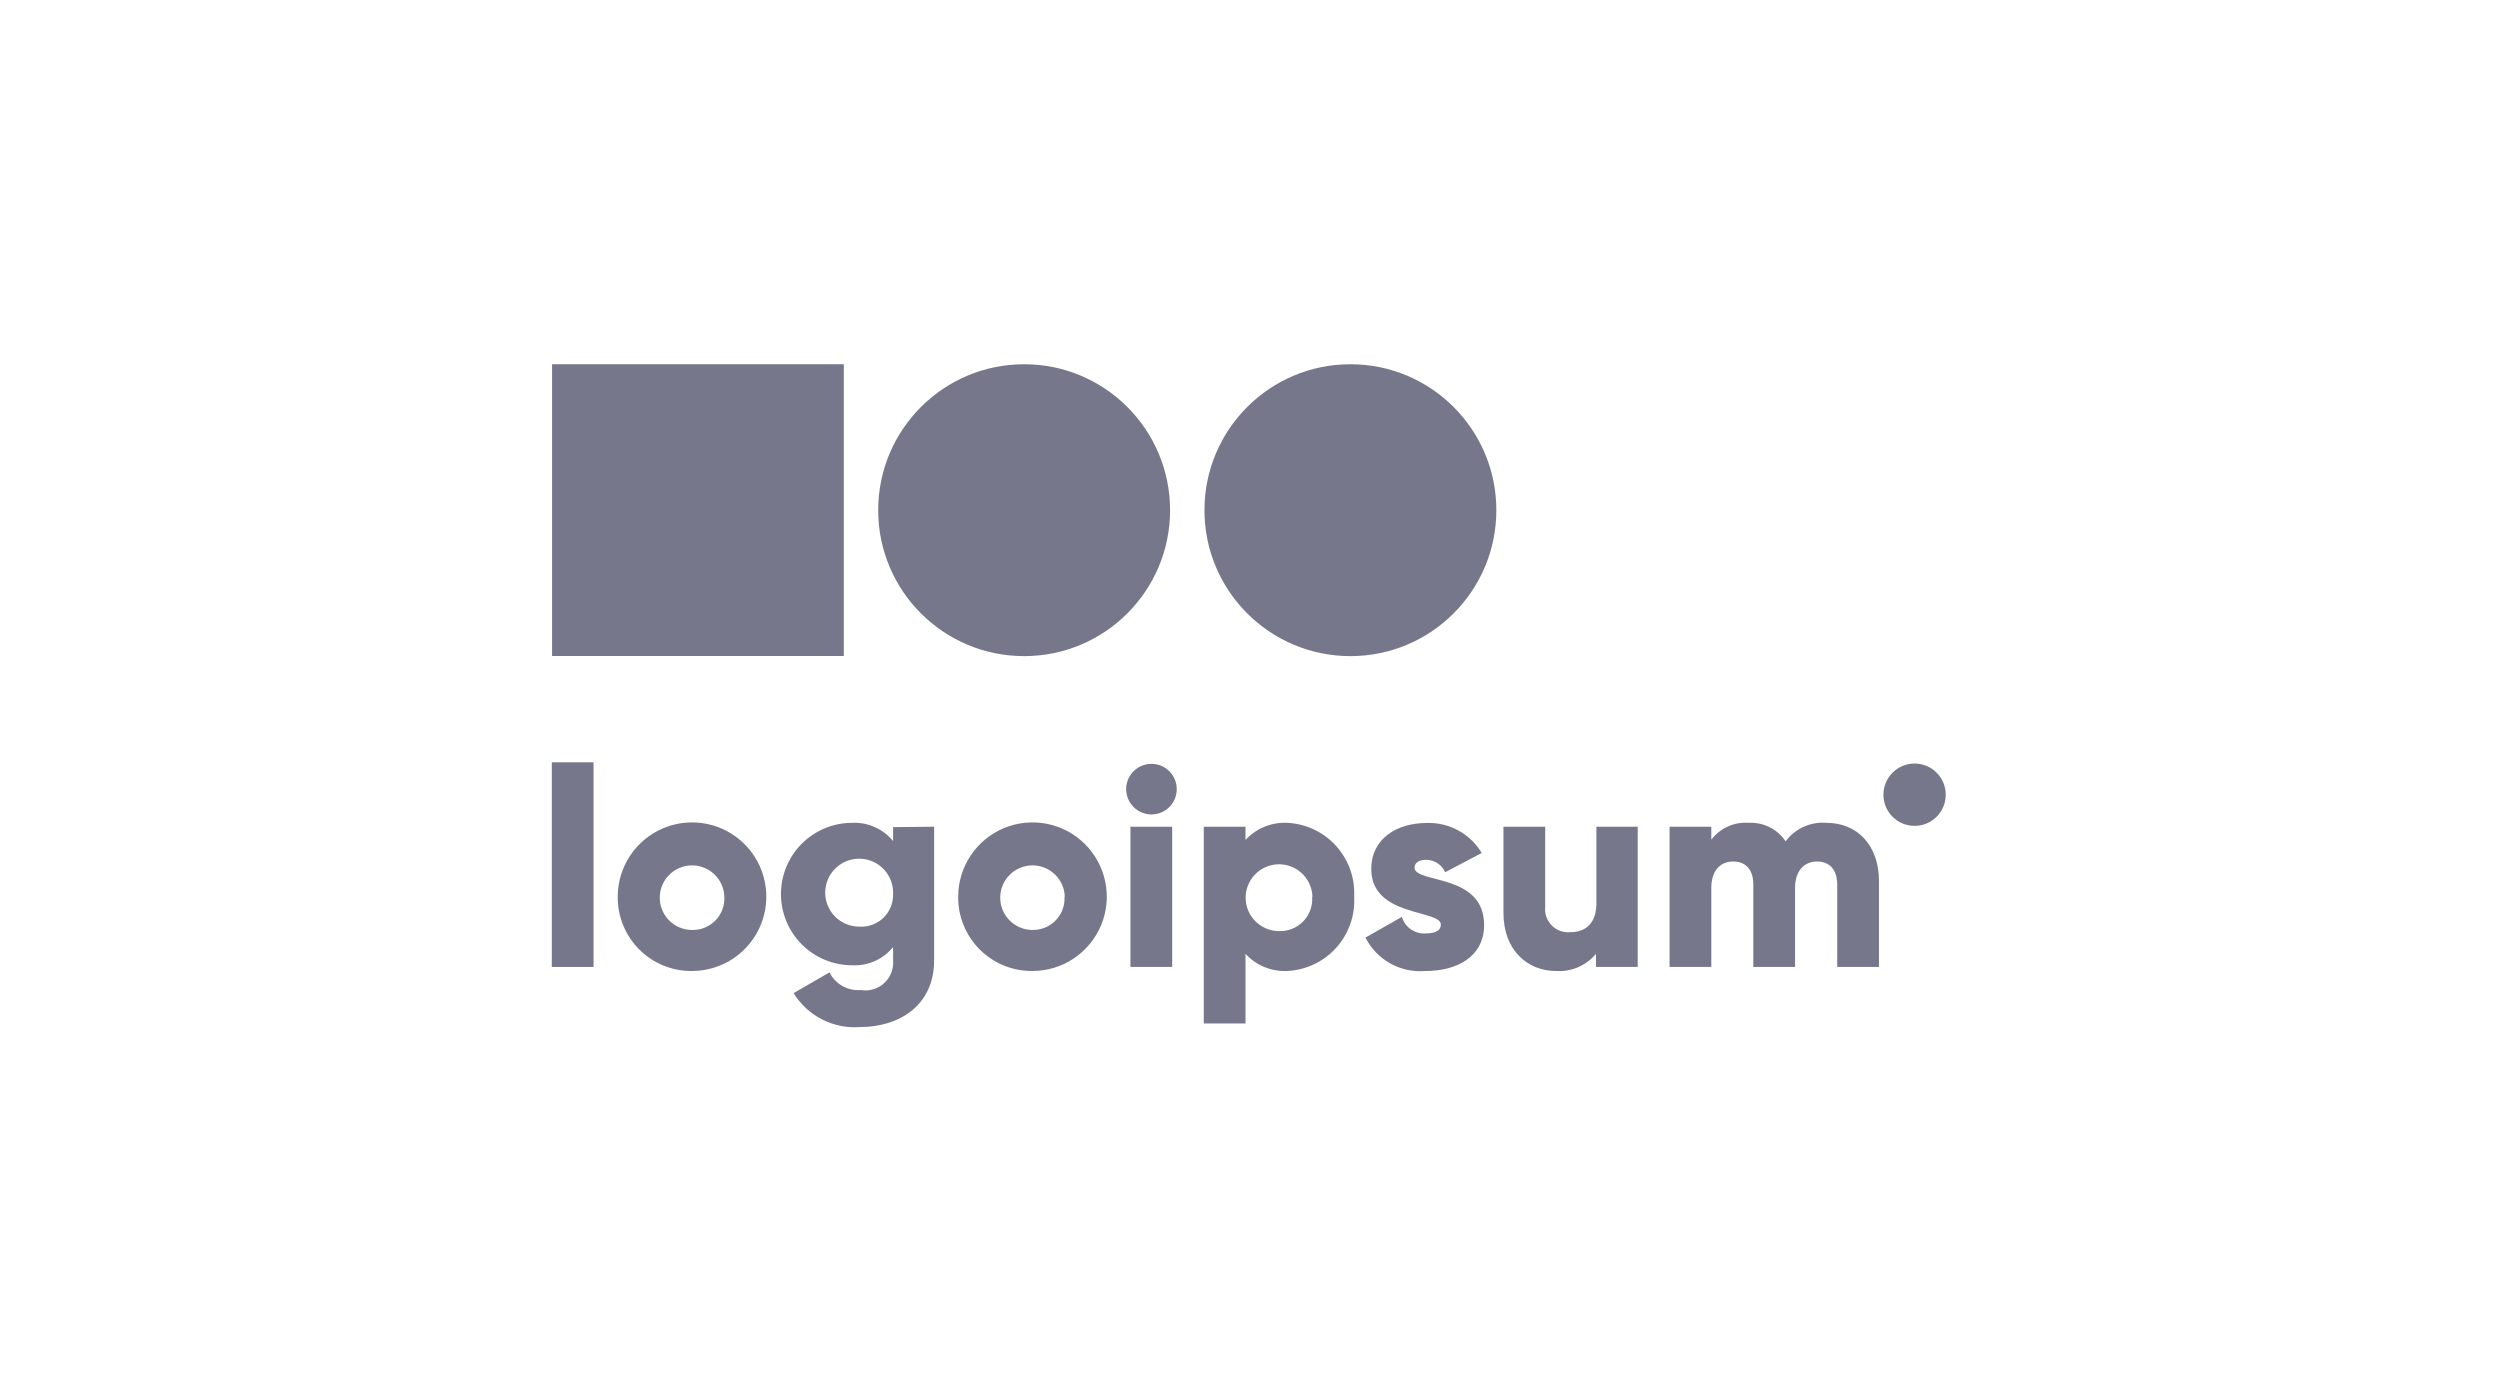 <?xml version="1.0" encoding="UTF-8"?>
<svg xmlns="http://www.w3.org/2000/svg" width="115" height="64" viewBox="0 0 115 64" fill="none">
  <path d="M25.383 35.066H27.303V44.48H25.383V35.066Z" fill="#76778B"></path>
  <path d="M28.416 41.254C28.415 40.578 28.614 39.917 28.989 39.354C29.364 38.791 29.897 38.352 30.522 38.092C31.146 37.833 31.833 37.764 32.497 37.895C33.16 38.026 33.77 38.351 34.248 38.829C34.727 39.307 35.053 39.916 35.185 40.579C35.318 41.242 35.25 41.929 34.992 42.554C34.733 43.179 34.295 43.713 33.733 44.089C33.171 44.465 32.51 44.666 31.834 44.666C31.384 44.671 30.938 44.586 30.521 44.416C30.105 44.247 29.726 43.996 29.408 43.678C29.09 43.361 28.838 42.983 28.668 42.566C28.497 42.15 28.412 41.704 28.416 41.254ZM33.319 41.254C33.311 40.962 33.218 40.679 33.05 40.44C32.882 40.201 32.648 40.017 32.376 39.91C32.104 39.804 31.807 39.78 31.521 39.841C31.236 39.903 30.975 40.047 30.771 40.256C30.567 40.465 30.43 40.73 30.375 41.017C30.321 41.304 30.353 41.6 30.466 41.87C30.58 42.139 30.77 42.368 31.013 42.53C31.256 42.691 31.542 42.778 31.834 42.778C32.034 42.783 32.233 42.747 32.418 42.672C32.603 42.597 32.771 42.484 32.91 42.341C33.05 42.198 33.158 42.028 33.228 41.841C33.299 41.654 33.329 41.454 33.319 41.254Z" fill="#76778B"></path>
  <path d="M42.97 38.029V44.16C42.97 46.33 41.274 47.245 39.559 47.245C38.956 47.29 38.352 47.168 37.813 46.892C37.275 46.617 36.823 46.199 36.506 45.683L38.157 44.73C38.288 44.994 38.495 45.212 38.752 45.357C39.009 45.502 39.303 45.567 39.597 45.542C39.791 45.575 39.989 45.562 40.176 45.506C40.364 45.449 40.536 45.35 40.68 45.217C40.823 45.083 40.934 44.918 41.004 44.735C41.074 44.552 41.1 44.355 41.082 44.16V43.565C40.856 43.843 40.568 44.063 40.241 44.209C39.914 44.355 39.558 44.421 39.2 44.403C38.331 44.403 37.498 44.058 36.883 43.444C36.269 42.829 35.924 41.995 35.924 41.126C35.924 40.257 36.269 39.424 36.883 38.809C37.498 38.195 38.331 37.85 39.2 37.85C39.558 37.833 39.914 37.901 40.24 38.046C40.567 38.192 40.855 38.411 41.082 38.688V38.048L42.97 38.029ZM41.082 41.126C41.095 40.815 41.014 40.507 40.85 40.242C40.687 39.977 40.448 39.767 40.164 39.639C39.88 39.511 39.564 39.471 39.257 39.523C38.95 39.576 38.666 39.72 38.441 39.935C38.216 40.151 38.061 40.429 37.995 40.733C37.929 41.038 37.956 41.355 38.072 41.644C38.189 41.933 38.389 42.181 38.647 42.356C38.904 42.53 39.209 42.624 39.52 42.624C39.724 42.638 39.928 42.61 40.12 42.541C40.311 42.471 40.486 42.363 40.633 42.222C40.781 42.081 40.896 41.91 40.974 41.721C41.051 41.533 41.088 41.33 41.082 41.126Z" fill="#76778B"></path>
  <path d="M44.077 41.254C44.076 40.578 44.275 39.917 44.65 39.354C45.025 38.791 45.558 38.352 46.182 38.092C46.807 37.833 47.494 37.764 48.158 37.895C48.821 38.026 49.431 38.351 49.909 38.829C50.388 39.307 50.714 39.916 50.846 40.579C50.979 41.242 50.911 41.929 50.653 42.554C50.394 43.179 49.956 43.713 49.394 44.089C48.832 44.465 48.171 44.666 47.495 44.666C47.045 44.671 46.599 44.586 46.182 44.416C45.766 44.247 45.387 43.996 45.069 43.678C44.751 43.361 44.499 42.983 44.329 42.566C44.158 42.15 44.073 41.704 44.077 41.254ZM48.98 41.254C48.972 40.962 48.879 40.679 48.711 40.44C48.543 40.201 48.309 40.017 48.037 39.91C47.765 39.804 47.468 39.78 47.182 39.841C46.897 39.903 46.636 40.047 46.432 40.256C46.228 40.465 46.091 40.73 46.036 41.017C45.982 41.304 46.014 41.6 46.127 41.87C46.24 42.139 46.431 42.368 46.674 42.53C46.917 42.691 47.203 42.778 47.495 42.778C47.694 42.781 47.891 42.744 48.075 42.668C48.258 42.592 48.424 42.48 48.562 42.337C48.701 42.194 48.808 42.024 48.877 41.838C48.947 41.651 48.977 41.453 48.967 41.254H48.98Z" fill="#76778B"></path>
  <path d="M51.802 36.301C51.802 36.07 51.87 35.845 51.998 35.654C52.126 35.462 52.308 35.313 52.521 35.225C52.734 35.136 52.968 35.113 53.194 35.158C53.42 35.203 53.627 35.314 53.79 35.477C53.953 35.64 54.064 35.848 54.109 36.074C54.154 36.3 54.131 36.534 54.043 36.746C53.955 36.959 53.806 37.141 53.614 37.269C53.422 37.397 53.197 37.466 52.967 37.466C52.658 37.464 52.363 37.341 52.145 37.123C51.927 36.904 51.804 36.609 51.802 36.301ZM52 38.029H53.92V44.48H52V38.029Z" fill="#76778B"></path>
  <path d="M62.292 41.254C62.315 41.681 62.254 42.108 62.111 42.51C61.969 42.913 61.748 43.283 61.462 43.601C61.176 43.918 60.83 44.175 60.444 44.358C60.058 44.541 59.64 44.645 59.213 44.666C58.855 44.683 58.498 44.621 58.166 44.485C57.834 44.349 57.536 44.142 57.293 43.878V47.078H55.373V38.029H57.293V38.637C57.536 38.373 57.834 38.166 58.166 38.03C58.498 37.894 58.855 37.832 59.213 37.85C59.639 37.87 60.057 37.974 60.443 38.157C60.828 38.339 61.174 38.596 61.46 38.912C61.746 39.229 61.967 39.599 62.109 40.001C62.252 40.402 62.314 40.828 62.292 41.254ZM60.372 41.254C60.364 40.954 60.268 40.663 60.097 40.416C59.925 40.169 59.685 39.978 59.406 39.867C59.127 39.755 58.821 39.728 58.527 39.789C58.233 39.849 57.962 39.995 57.75 40.207C57.538 40.42 57.392 40.69 57.331 40.984C57.271 41.279 57.298 41.584 57.41 41.863C57.521 42.142 57.712 42.382 57.959 42.554C58.205 42.726 58.497 42.821 58.797 42.829C59.007 42.842 59.217 42.81 59.413 42.736C59.61 42.661 59.788 42.545 59.936 42.396C60.084 42.247 60.198 42.068 60.271 41.871C60.344 41.674 60.374 41.464 60.359 41.254H60.372Z" fill="#76778B"></path>
  <path d="M68.269 42.547C68.269 44.032 66.989 44.666 65.581 44.666C65.019 44.715 64.454 44.596 63.96 44.322C63.466 44.048 63.066 43.633 62.81 43.13L64.487 42.176C64.555 42.409 64.701 42.611 64.9 42.75C65.099 42.888 65.339 42.955 65.581 42.938C66.048 42.938 66.279 42.79 66.279 42.534C66.279 41.824 63.079 42.202 63.079 39.974C63.079 38.566 64.269 37.856 65.639 37.856C66.144 37.841 66.644 37.961 67.088 38.204C67.531 38.447 67.901 38.804 68.16 39.238L66.477 40.122C66.403 39.953 66.281 39.809 66.126 39.708C65.972 39.606 65.791 39.553 65.607 39.552C65.274 39.552 65.069 39.68 65.069 39.917C65.095 40.653 68.269 40.16 68.269 42.547Z" fill="#76778B"></path>
  <path d="M75.335 38.029V44.48H73.415V43.878C73.191 44.146 72.908 44.356 72.588 44.493C72.267 44.63 71.919 44.689 71.572 44.666C70.291 44.666 69.159 43.738 69.159 41.99V38.029H71.079V41.709C71.062 41.866 71.08 42.024 71.132 42.173C71.184 42.322 71.269 42.458 71.38 42.57C71.491 42.682 71.625 42.768 71.773 42.822C71.922 42.875 72.08 42.895 72.237 42.88C72.941 42.88 73.434 42.47 73.434 41.555V38.029H75.335Z" fill="#76778B"></path>
  <path d="M86.432 40.525V44.48H84.512V40.691C84.512 40.051 84.199 39.629 83.584 39.629C82.97 39.629 82.573 40.083 82.573 40.845V44.48H80.653V40.691C80.653 40.051 80.346 39.629 79.725 39.629C79.104 39.629 78.72 40.083 78.72 40.845V44.48H76.8V38.029H78.72V38.624C78.921 38.361 79.184 38.153 79.486 38.017C79.788 37.882 80.118 37.824 80.448 37.85C80.779 37.834 81.109 37.904 81.405 38.053C81.701 38.202 81.954 38.425 82.138 38.701C82.352 38.413 82.636 38.183 82.963 38.035C83.29 37.886 83.649 37.822 84.007 37.85C85.466 37.85 86.432 38.912 86.432 40.525Z" fill="#76778B"></path>
  <path d="M88.071 37.99C88.862 37.99 89.504 37.349 89.504 36.557C89.504 35.765 88.862 35.123 88.071 35.123C87.279 35.123 86.637 35.765 86.637 36.557C86.637 37.349 87.279 37.99 88.071 37.99Z" fill="#76778B"></path>
  <path d="M47.111 30.182C50.819 30.182 53.824 27.177 53.824 23.469C53.824 19.761 50.819 16.755 47.111 16.755C43.403 16.755 40.397 19.761 40.397 23.469C40.397 27.177 43.403 30.182 47.111 30.182Z" fill="#76778B"></path>
  <path d="M62.119 30.182C65.827 30.182 68.832 27.177 68.832 23.469C68.832 19.761 65.827 16.755 62.119 16.755C58.411 16.755 55.405 19.761 55.405 23.469C55.405 27.177 58.411 30.182 62.119 30.182Z" fill="#76778B"></path>
  <path d="M38.816 16.755H25.395V30.176H38.816V16.755Z" fill="#76778B"></path>
</svg>
